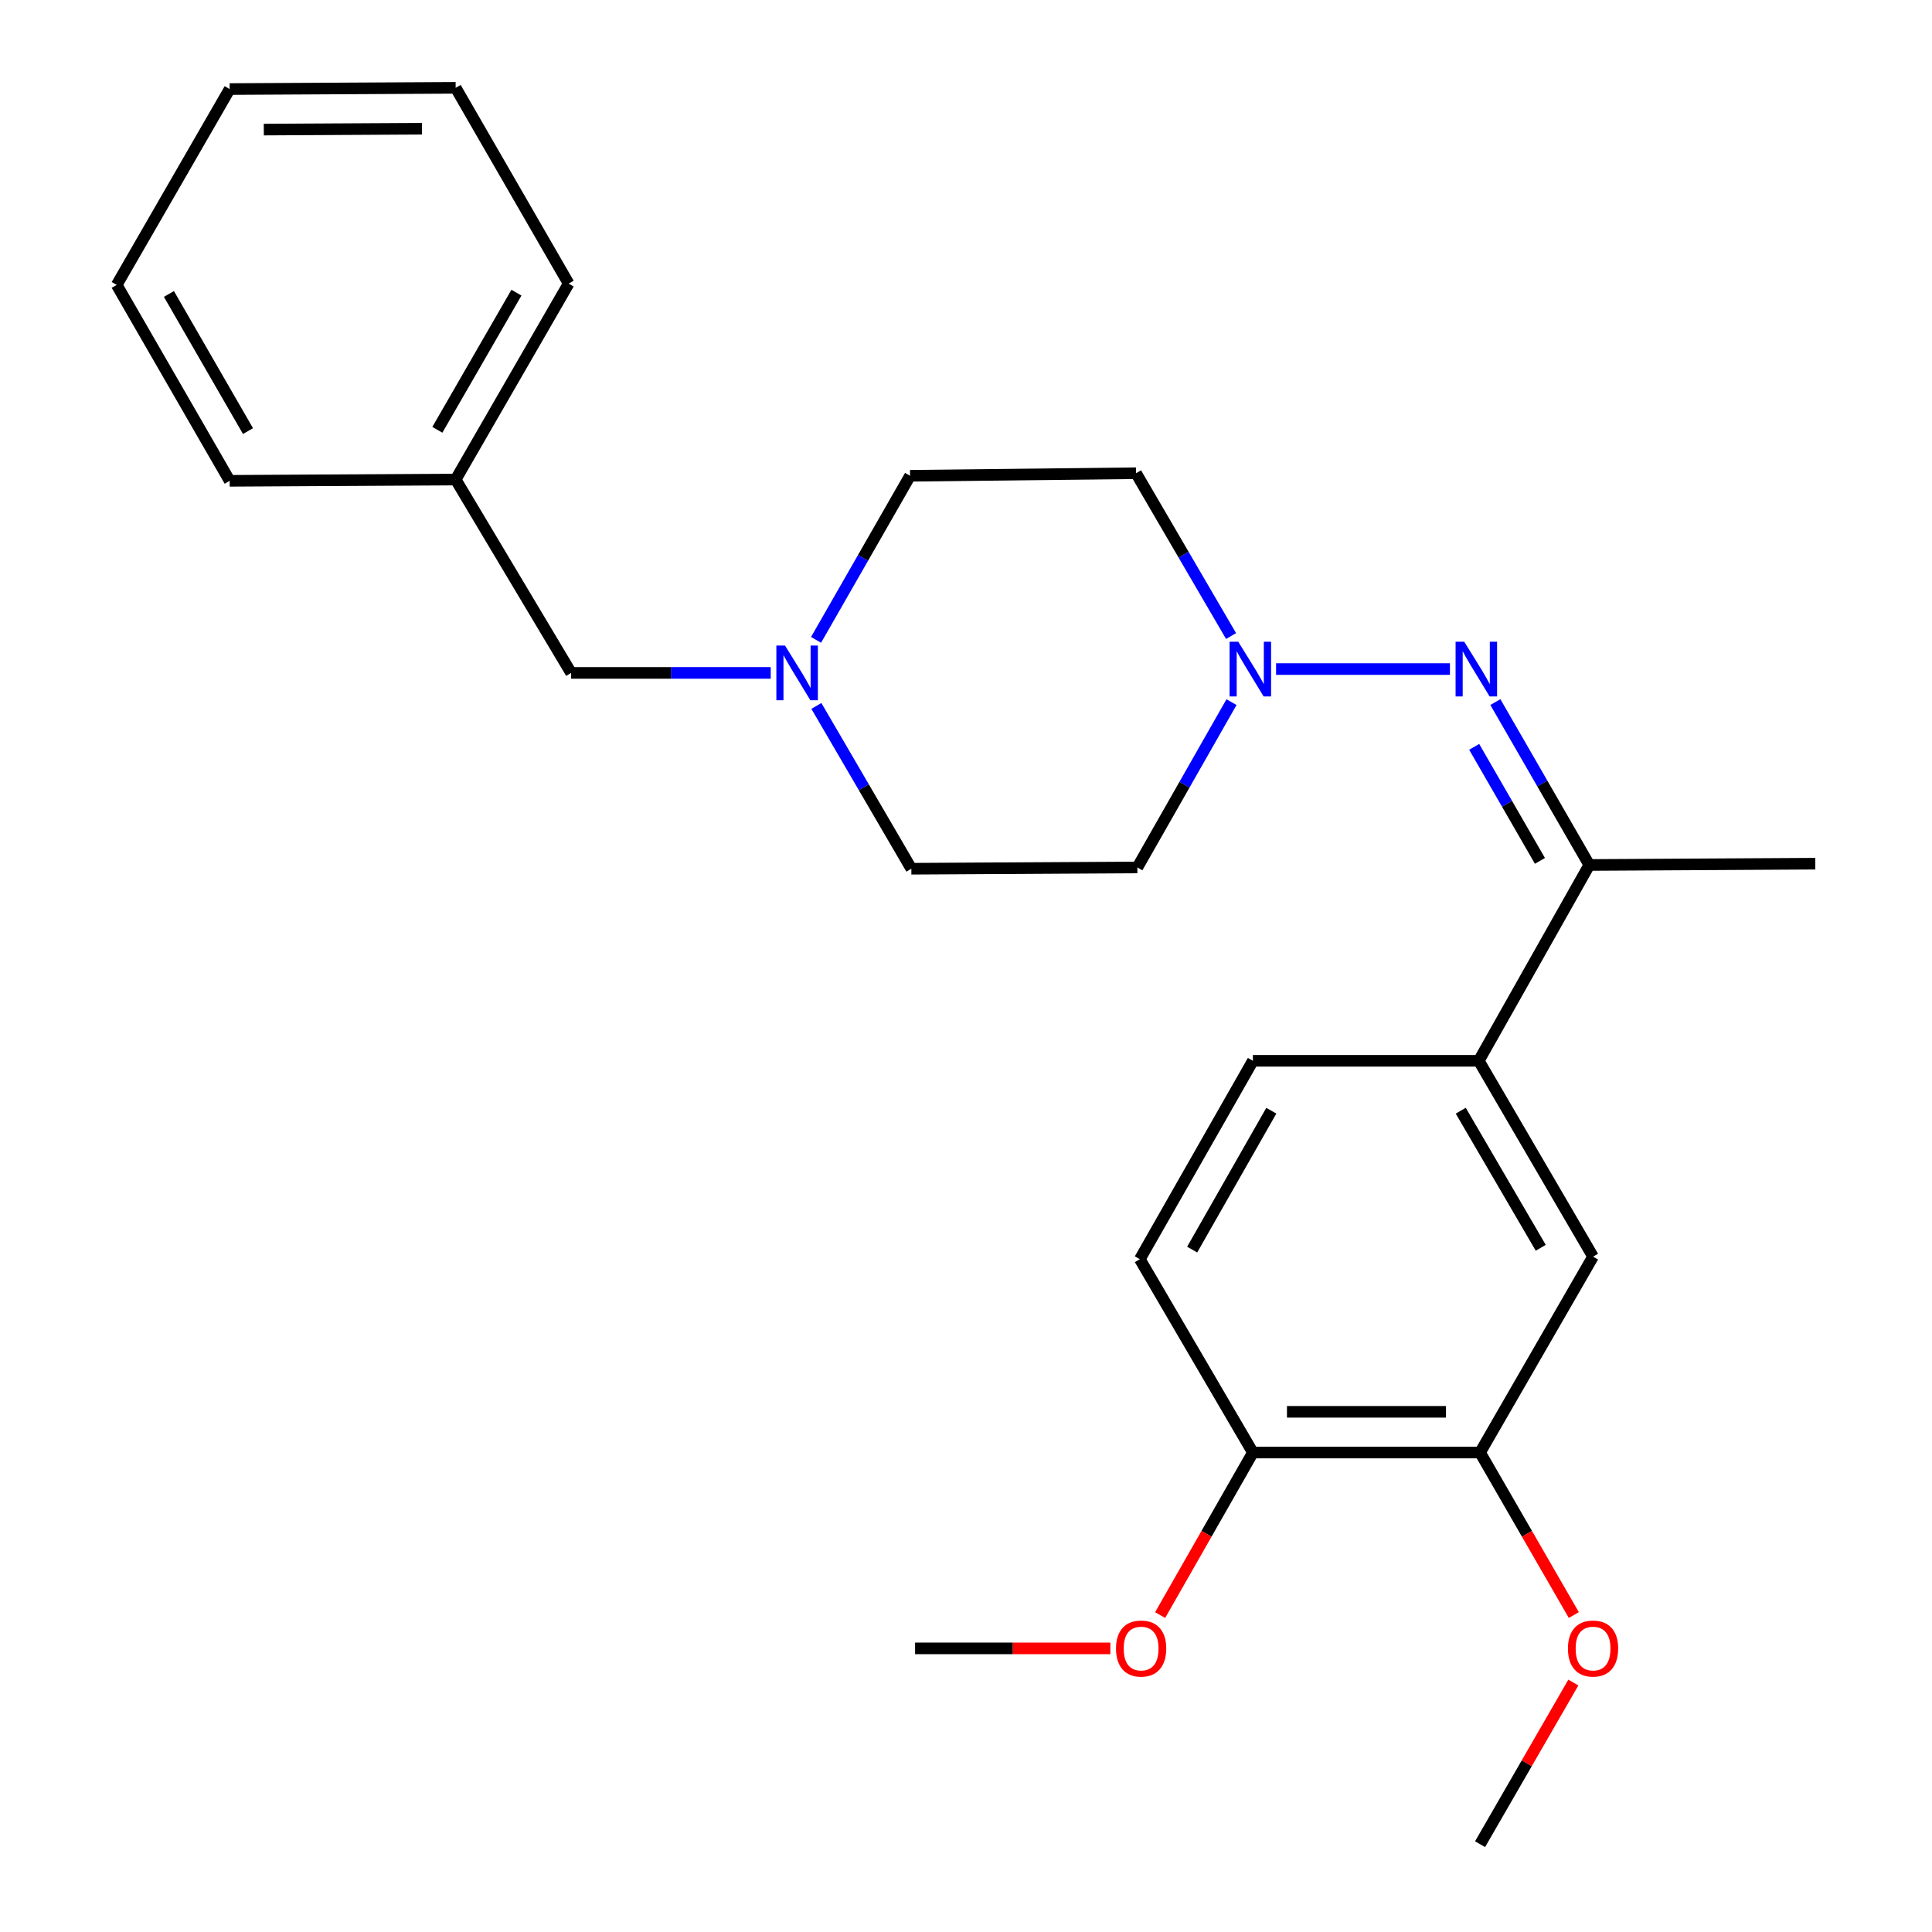 <?xml version='1.0' encoding='iso-8859-1'?>
<svg version='1.1' baseProfile='full'
              xmlns='http://www.w3.org/2000/svg'
                      xmlns:rdkit='http://www.rdkit.org/xml'
                      xmlns:xlink='http://www.w3.org/1999/xlink'
                  xml:space='preserve'
width='1000px' height='1000px' viewBox='0 0 1000 1000'>
<!-- END OF HEADER -->
<rect style='opacity:1.0;fill:#FFFFFF;stroke:none' width='1000' height='1000' x='0' y='0'> </rect>
<path class='bond-0' d='M 750.483,346.307 L 660.494,346.307' style='fill:none;fill-rule:evenodd;stroke:#0000FF;stroke-width:6px;stroke-linecap:butt;stroke-linejoin:miter;stroke-opacity:1' />
<path class='bond-1' d='M 774,363.393 L 798.309,405.552' style='fill:none;fill-rule:evenodd;stroke:#0000FF;stroke-width:6px;stroke-linecap:butt;stroke-linejoin:miter;stroke-opacity:1' />
<path class='bond-1' d='M 798.309,405.552 L 822.618,447.711' style='fill:none;fill-rule:evenodd;stroke:#000000;stroke-width:6px;stroke-linecap:butt;stroke-linejoin:miter;stroke-opacity:1' />
<path class='bond-1' d='M 763.035,386.568 L 780.052,416.08' style='fill:none;fill-rule:evenodd;stroke:#0000FF;stroke-width:6px;stroke-linecap:butt;stroke-linejoin:miter;stroke-opacity:1' />
<path class='bond-1' d='M 780.052,416.08 L 797.068,445.591' style='fill:none;fill-rule:evenodd;stroke:#000000;stroke-width:6px;stroke-linecap:butt;stroke-linejoin:miter;stroke-opacity:1' />
<path class='bond-7' d='M 637.424,363.421 L 613.057,406.204' style='fill:none;fill-rule:evenodd;stroke:#0000FF;stroke-width:6px;stroke-linecap:butt;stroke-linejoin:miter;stroke-opacity:1' />
<path class='bond-7' d='M 613.057,406.204 L 588.689,448.988' style='fill:none;fill-rule:evenodd;stroke:#000000;stroke-width:6px;stroke-linecap:butt;stroke-linejoin:miter;stroke-opacity:1' />
<path class='bond-8' d='M 637.197,329.213 L 612.609,287.076' style='fill:none;fill-rule:evenodd;stroke:#0000FF;stroke-width:6px;stroke-linecap:butt;stroke-linejoin:miter;stroke-opacity:1' />
<path class='bond-8' d='M 612.609,287.076 L 588.022,244.938' style='fill:none;fill-rule:evenodd;stroke:#000000;stroke-width:6px;stroke-linecap:butt;stroke-linejoin:miter;stroke-opacity:1' />
<path class='bond-2' d='M 822.618,447.711 L 765.412,549.069' style='fill:none;fill-rule:evenodd;stroke:#000000;stroke-width:6px;stroke-linecap:butt;stroke-linejoin:miter;stroke-opacity:1' />
<path class='bond-17' d='M 822.618,447.711 L 939.594,447.044' style='fill:none;fill-rule:evenodd;stroke:#000000;stroke-width:6px;stroke-linecap:butt;stroke-linejoin:miter;stroke-opacity:1' />
<path class='bond-4' d='M 765.412,549.069 L 824.562,650.438' style='fill:none;fill-rule:evenodd;stroke:#000000;stroke-width:6px;stroke-linecap:butt;stroke-linejoin:miter;stroke-opacity:1' />
<path class='bond-4' d='M 756.082,574.895 L 797.487,645.854' style='fill:none;fill-rule:evenodd;stroke:#000000;stroke-width:6px;stroke-linecap:butt;stroke-linejoin:miter;stroke-opacity:1' />
<path class='bond-9' d='M 765.412,549.069 L 648.494,549.069' style='fill:none;fill-rule:evenodd;stroke:#000000;stroke-width:6px;stroke-linecap:butt;stroke-linejoin:miter;stroke-opacity:1' />
<path class='bond-3' d='M 422.384,331.198 L 446.715,288.729' style='fill:none;fill-rule:evenodd;stroke:#0000FF;stroke-width:6px;stroke-linecap:butt;stroke-linejoin:miter;stroke-opacity:1' />
<path class='bond-3' d='M 446.715,288.729 L 471.046,246.261' style='fill:none;fill-rule:evenodd;stroke:#000000;stroke-width:6px;stroke-linecap:butt;stroke-linejoin:miter;stroke-opacity:1' />
<path class='bond-11' d='M 398.923,348.298 L 347.267,348.298' style='fill:none;fill-rule:evenodd;stroke:#0000FF;stroke-width:6px;stroke-linecap:butt;stroke-linejoin:miter;stroke-opacity:1' />
<path class='bond-11' d='M 347.267,348.298 L 295.611,348.298' style='fill:none;fill-rule:evenodd;stroke:#000000;stroke-width:6px;stroke-linecap:butt;stroke-linejoin:miter;stroke-opacity:1' />
<path class='bond-25' d='M 422.558,365.391 L 447.136,407.523' style='fill:none;fill-rule:evenodd;stroke:#0000FF;stroke-width:6px;stroke-linecap:butt;stroke-linejoin:miter;stroke-opacity:1' />
<path class='bond-25' d='M 447.136,407.523 L 471.713,449.655' style='fill:none;fill-rule:evenodd;stroke:#000000;stroke-width:6px;stroke-linecap:butt;stroke-linejoin:miter;stroke-opacity:1' />
<path class='bond-5' d='M 824.562,650.438 L 766.079,751.831' style='fill:none;fill-rule:evenodd;stroke:#000000;stroke-width:6px;stroke-linecap:butt;stroke-linejoin:miter;stroke-opacity:1' />
<path class='bond-14' d='M 766.079,751.831 L 790.346,793.892' style='fill:none;fill-rule:evenodd;stroke:#000000;stroke-width:6px;stroke-linecap:butt;stroke-linejoin:miter;stroke-opacity:1' />
<path class='bond-14' d='M 790.346,793.892 L 814.612,835.954' style='fill:none;fill-rule:evenodd;stroke:#FF0000;stroke-width:6px;stroke-linecap:butt;stroke-linejoin:miter;stroke-opacity:1' />
<path class='bond-26' d='M 766.079,751.831 L 648.494,751.831' style='fill:none;fill-rule:evenodd;stroke:#000000;stroke-width:6px;stroke-linecap:butt;stroke-linejoin:miter;stroke-opacity:1' />
<path class='bond-26' d='M 748.442,730.756 L 666.132,730.756' style='fill:none;fill-rule:evenodd;stroke:#000000;stroke-width:6px;stroke-linecap:butt;stroke-linejoin:miter;stroke-opacity:1' />
<path class='bond-6' d='M 648.494,751.831 L 589.977,651.761' style='fill:none;fill-rule:evenodd;stroke:#000000;stroke-width:6px;stroke-linecap:butt;stroke-linejoin:miter;stroke-opacity:1' />
<path class='bond-16' d='M 648.494,751.831 L 624.488,793.896' style='fill:none;fill-rule:evenodd;stroke:#000000;stroke-width:6px;stroke-linecap:butt;stroke-linejoin:miter;stroke-opacity:1' />
<path class='bond-16' d='M 624.488,793.896 L 600.482,835.962' style='fill:none;fill-rule:evenodd;stroke:#FF0000;stroke-width:6px;stroke-linecap:butt;stroke-linejoin:miter;stroke-opacity:1' />
<path class='bond-13' d='M 588.689,448.988 L 471.713,449.655' style='fill:none;fill-rule:evenodd;stroke:#000000;stroke-width:6px;stroke-linecap:butt;stroke-linejoin:miter;stroke-opacity:1' />
<path class='bond-12' d='M 588.022,244.938 L 471.046,246.261' style='fill:none;fill-rule:evenodd;stroke:#000000;stroke-width:6px;stroke-linecap:butt;stroke-linejoin:miter;stroke-opacity:1' />
<path class='bond-10' d='M 648.494,549.069 L 589.977,651.761' style='fill:none;fill-rule:evenodd;stroke:#000000;stroke-width:6px;stroke-linecap:butt;stroke-linejoin:miter;stroke-opacity:1' />
<path class='bond-10' d='M 658.027,574.907 L 617.065,646.791' style='fill:none;fill-rule:evenodd;stroke:#000000;stroke-width:6px;stroke-linecap:butt;stroke-linejoin:miter;stroke-opacity:1' />
<path class='bond-15' d='M 295.611,348.298 L 235.852,248.205' style='fill:none;fill-rule:evenodd;stroke:#000000;stroke-width:6px;stroke-linecap:butt;stroke-linejoin:miter;stroke-opacity:1' />
<path class='bond-18' d='M 814.356,870.885 L 790.218,912.715' style='fill:none;fill-rule:evenodd;stroke:#FF0000;stroke-width:6px;stroke-linecap:butt;stroke-linejoin:miter;stroke-opacity:1' />
<path class='bond-18' d='M 790.218,912.715 L 766.079,954.545' style='fill:none;fill-rule:evenodd;stroke:#000000;stroke-width:6px;stroke-linecap:butt;stroke-linejoin:miter;stroke-opacity:1' />
<path class='bond-19' d='M 235.852,248.205 L 294.335,146.8' style='fill:none;fill-rule:evenodd;stroke:#000000;stroke-width:6px;stroke-linecap:butt;stroke-linejoin:miter;stroke-opacity:1' />
<path class='bond-19' d='M 226.369,222.465 L 267.306,151.482' style='fill:none;fill-rule:evenodd;stroke:#000000;stroke-width:6px;stroke-linecap:butt;stroke-linejoin:miter;stroke-opacity:1' />
<path class='bond-20' d='M 235.852,248.205 L 118.876,248.872' style='fill:none;fill-rule:evenodd;stroke:#000000;stroke-width:6px;stroke-linecap:butt;stroke-linejoin:miter;stroke-opacity:1' />
<path class='bond-21' d='M 574.719,853.2 L 524.182,853.2' style='fill:none;fill-rule:evenodd;stroke:#FF0000;stroke-width:6px;stroke-linecap:butt;stroke-linejoin:miter;stroke-opacity:1' />
<path class='bond-21' d='M 524.182,853.2 L 473.645,853.2' style='fill:none;fill-rule:evenodd;stroke:#000000;stroke-width:6px;stroke-linecap:butt;stroke-linejoin:miter;stroke-opacity:1' />
<path class='bond-22' d='M 294.335,146.8 L 235.852,45.455' style='fill:none;fill-rule:evenodd;stroke:#000000;stroke-width:6px;stroke-linecap:butt;stroke-linejoin:miter;stroke-opacity:1' />
<path class='bond-23' d='M 118.876,248.872 L 60.406,147.468' style='fill:none;fill-rule:evenodd;stroke:#000000;stroke-width:6px;stroke-linecap:butt;stroke-linejoin:miter;stroke-opacity:1' />
<path class='bond-23' d='M 128.363,223.134 L 87.433,152.151' style='fill:none;fill-rule:evenodd;stroke:#000000;stroke-width:6px;stroke-linecap:butt;stroke-linejoin:miter;stroke-opacity:1' />
<path class='bond-27' d='M 235.852,45.455 L 118.876,46.099' style='fill:none;fill-rule:evenodd;stroke:#000000;stroke-width:6px;stroke-linecap:butt;stroke-linejoin:miter;stroke-opacity:1' />
<path class='bond-27' d='M 218.422,66.626 L 136.539,67.076' style='fill:none;fill-rule:evenodd;stroke:#000000;stroke-width:6px;stroke-linecap:butt;stroke-linejoin:miter;stroke-opacity:1' />
<path class='bond-24' d='M 60.406,147.468 L 118.876,46.099' style='fill:none;fill-rule:evenodd;stroke:#000000;stroke-width:6px;stroke-linecap:butt;stroke-linejoin:miter;stroke-opacity:1' />
<path  class='atom-0' d='M 757.888 332.147
L 767.168 347.147
Q 768.088 348.627, 769.568 351.307
Q 771.048 353.987, 771.128 354.147
L 771.128 332.147
L 774.888 332.147
L 774.888 360.467
L 771.008 360.467
L 761.048 344.067
Q 759.888 342.147, 758.648 339.947
Q 757.448 337.747, 757.088 337.067
L 757.088 360.467
L 753.408 360.467
L 753.408 332.147
L 757.888 332.147
' fill='#0000FF'/>
<path  class='atom-1' d='M 640.911 332.147
L 650.191 347.147
Q 651.111 348.627, 652.591 351.307
Q 654.071 353.987, 654.151 354.147
L 654.151 332.147
L 657.911 332.147
L 657.911 360.467
L 654.031 360.467
L 644.071 344.067
Q 642.911 342.147, 641.671 339.947
Q 640.471 337.747, 640.111 337.067
L 640.111 360.467
L 636.431 360.467
L 636.431 332.147
L 640.911 332.147
' fill='#0000FF'/>
<path  class='atom-4' d='M 406.327 334.138
L 415.607 349.138
Q 416.527 350.618, 418.007 353.298
Q 419.487 355.978, 419.567 356.138
L 419.567 334.138
L 423.327 334.138
L 423.327 362.458
L 419.447 362.458
L 409.487 346.058
Q 408.327 344.138, 407.087 341.938
Q 405.887 339.738, 405.527 339.058
L 405.527 362.458
L 401.847 362.458
L 401.847 334.138
L 406.327 334.138
' fill='#0000FF'/>
<path  class='atom-15' d='M 811.562 853.28
Q 811.562 846.48, 814.922 842.68
Q 818.282 838.88, 824.562 838.88
Q 830.842 838.88, 834.202 842.68
Q 837.562 846.48, 837.562 853.28
Q 837.562 860.16, 834.162 864.08
Q 830.762 867.96, 824.562 867.96
Q 818.322 867.96, 814.922 864.08
Q 811.562 860.2, 811.562 853.28
M 824.562 864.76
Q 828.882 864.76, 831.202 861.88
Q 833.562 858.96, 833.562 853.28
Q 833.562 847.72, 831.202 844.92
Q 828.882 842.08, 824.562 842.08
Q 820.242 842.08, 817.882 844.88
Q 815.562 847.68, 815.562 853.28
Q 815.562 859, 817.882 861.88
Q 820.242 864.76, 824.562 864.76
' fill='#FF0000'/>
<path  class='atom-17' d='M 577.644 853.28
Q 577.644 846.48, 581.004 842.68
Q 584.364 838.88, 590.644 838.88
Q 596.924 838.88, 600.284 842.68
Q 603.644 846.48, 603.644 853.28
Q 603.644 860.16, 600.244 864.08
Q 596.844 867.96, 590.644 867.96
Q 584.404 867.96, 581.004 864.08
Q 577.644 860.2, 577.644 853.28
M 590.644 864.76
Q 594.964 864.76, 597.284 861.88
Q 599.644 858.96, 599.644 853.28
Q 599.644 847.72, 597.284 844.92
Q 594.964 842.08, 590.644 842.08
Q 586.324 842.08, 583.964 844.88
Q 581.644 847.68, 581.644 853.28
Q 581.644 859, 583.964 861.88
Q 586.324 864.76, 590.644 864.76
' fill='#FF0000'/>
</svg>
